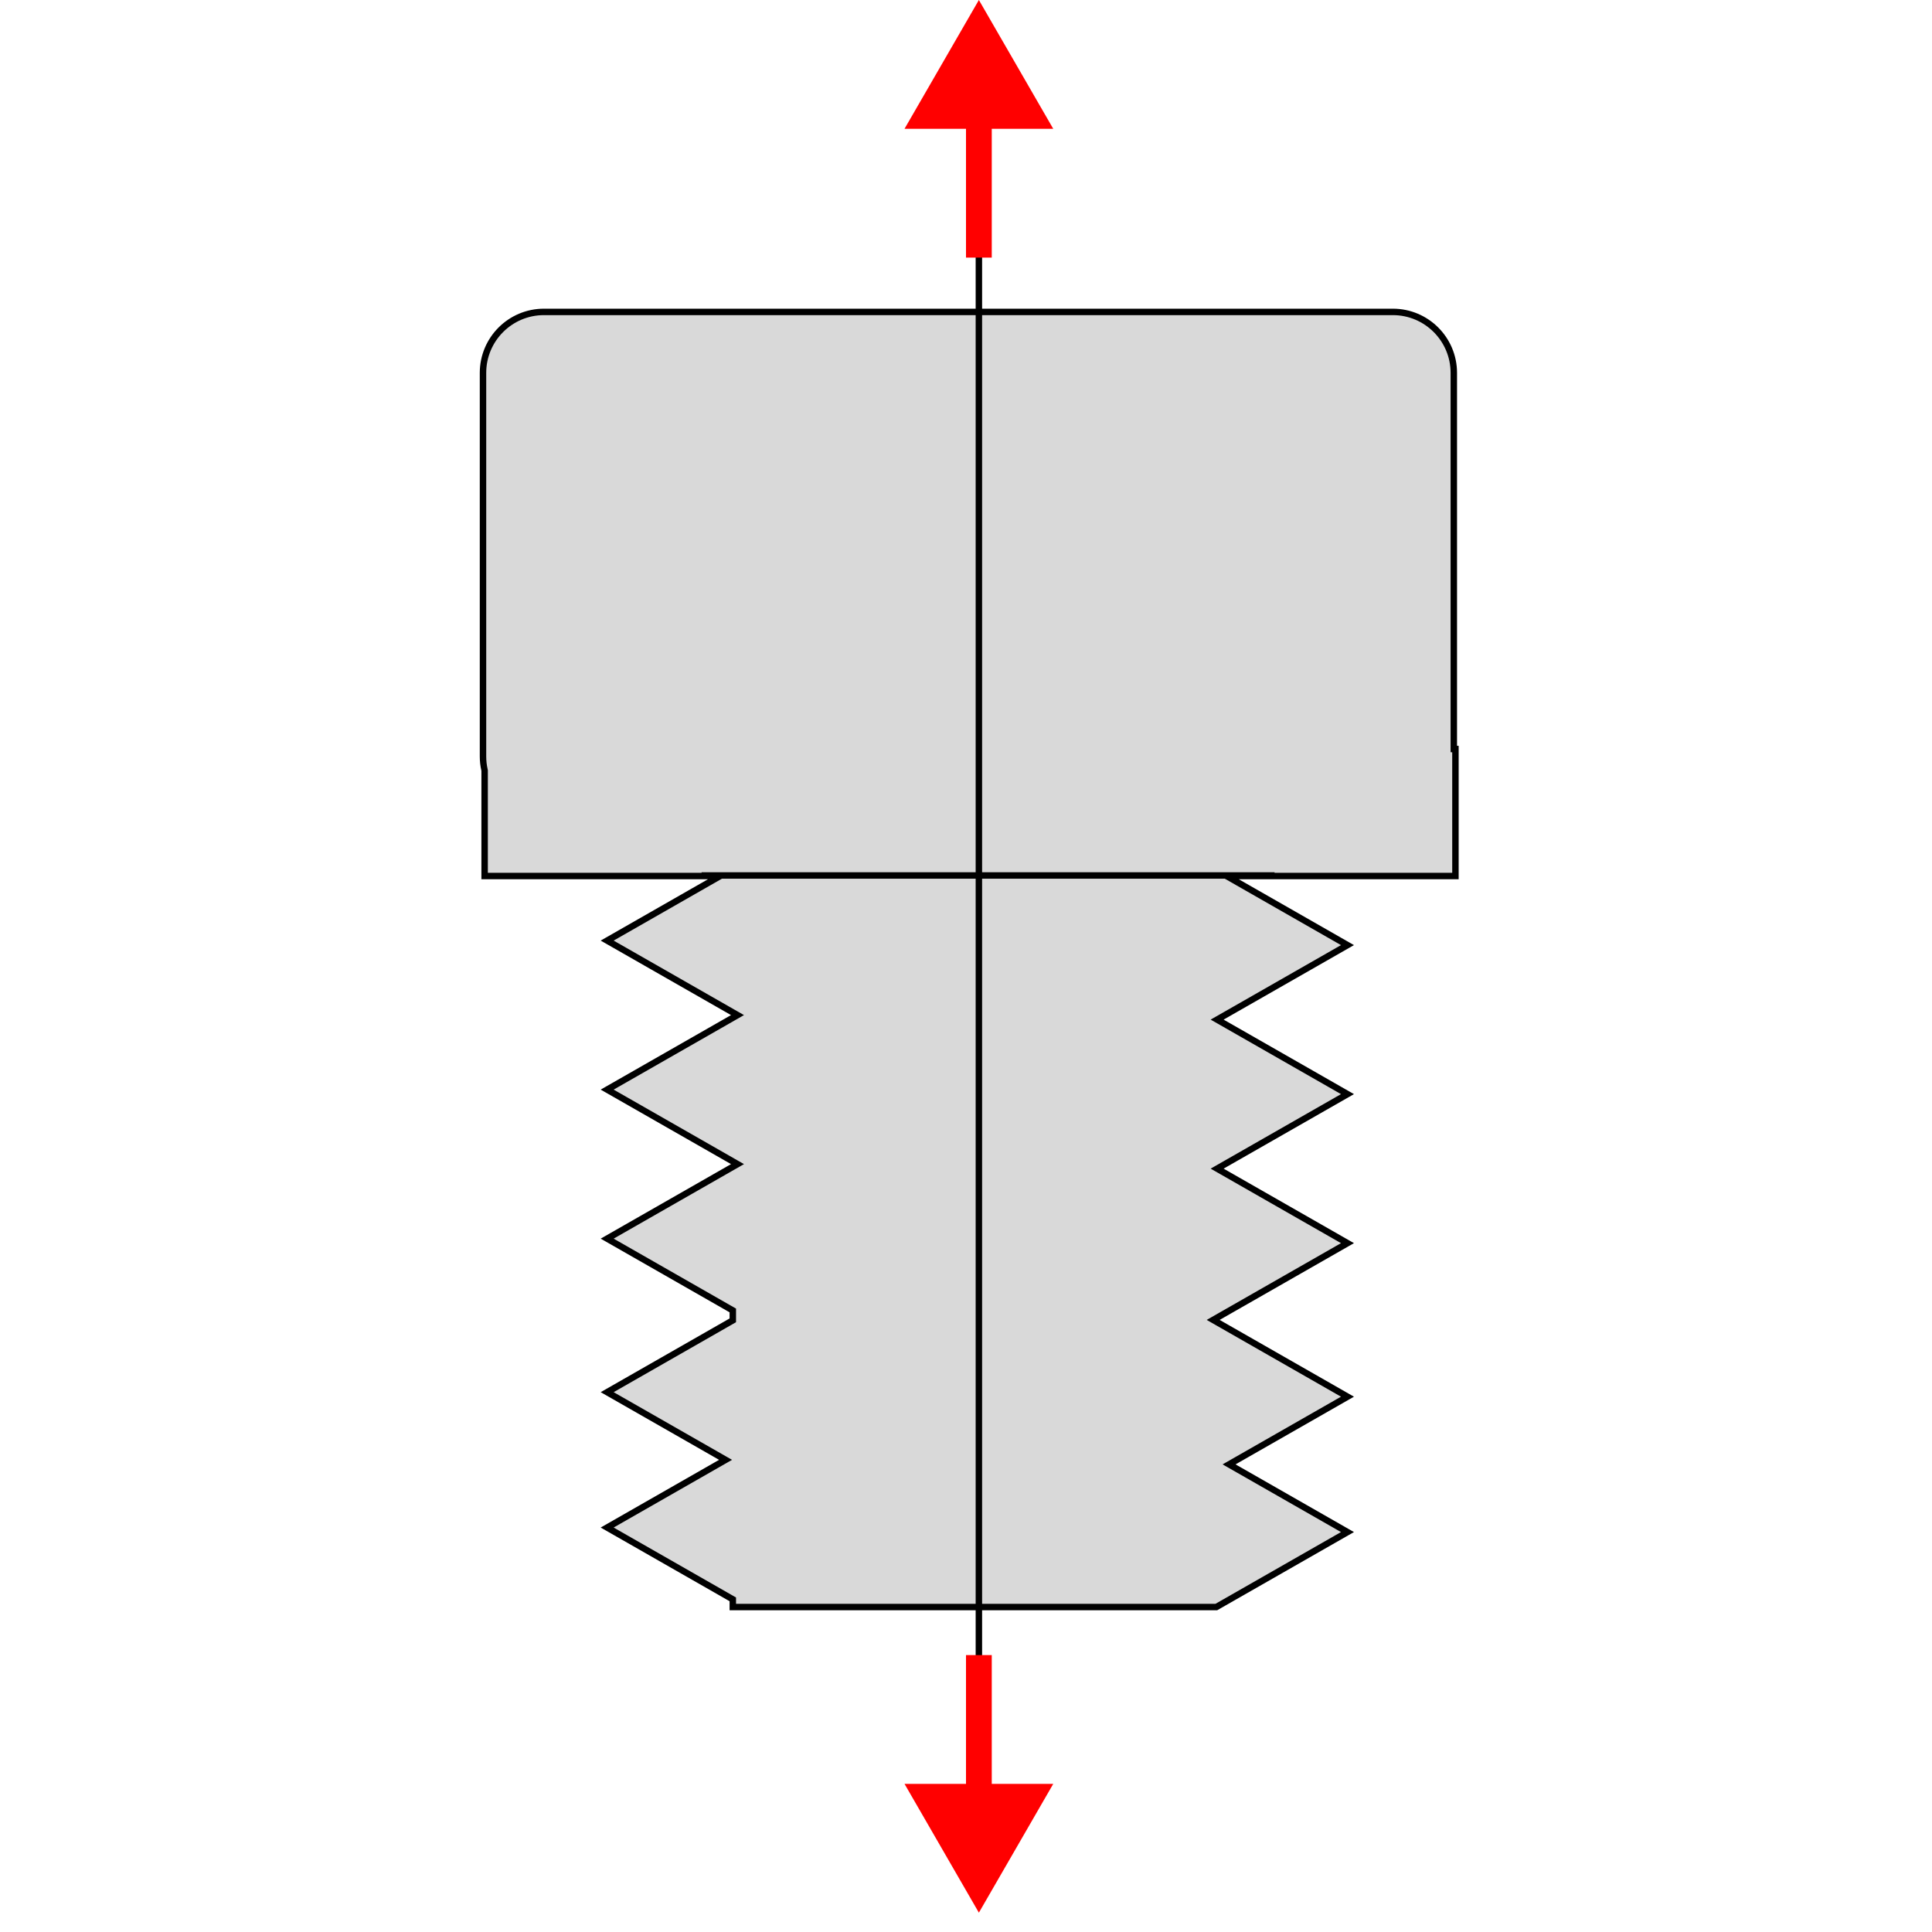 <svg xmlns="http://www.w3.org/2000/svg" width="300" height="300" fill="none" viewBox="0 0 300 300">
  <path fill="#fff" d="M0 0h300v300H0z"/>
  <path fill="#D9D9D9" stroke="#000" strokeWidth="2" d="M75 117.456V57.9c0-5.228 4.238-9.467 9.467-9.467H216.28c5.229 0 9.467 4.238 9.467 9.467V116.31H226v19.721h-35.523l3.267 1.868 15.492 8.857-18.721 10.701-1.52.868 1.52.868 18.721 10.702-18.722 10.702-1.519.868 1.519.868 18.722 10.702-19.335 11.052-1.518.868 1.518.868 19.335 11.053-16.868 9.642-1.519.869 1.519.868 16.868 9.642-19.868 11.357-.503.287H113.79v-1.194l-.504-.289-19.006-10.863 16.868-9.642 1.519-.869-1.519-.868-16.868-9.641 19.006-10.865.504-.287v-1.538l-.504-.287-19.006-10.863 18.723-10.703 1.518-.868-1.518-.869-18.723-10.701 18.723-10.702 1.518-.868-1.518-.868-18.723-10.701 14.266-8.156 3.268-1.868H75.253v-16.39l-.024-.108c-.149-.667-.229-1.362-.229-2.077Z"/>
  <path stroke="#000" strokeDasharray="2 4 6 8" strokeWidth="2" d="M152 267V33"/>
  <path stroke="#000" strokeWidth="2" d="M108.941 135.942h88.971"/>
  <path fill="red" d="m152 0-11.547 20h23.094L152 0Zm0 40h2V18h-4v22h2ZM152 297l11.547-20h-23.094L152 297Zm0-40h-2v22h4v-22h-2Z"/>
</svg>
